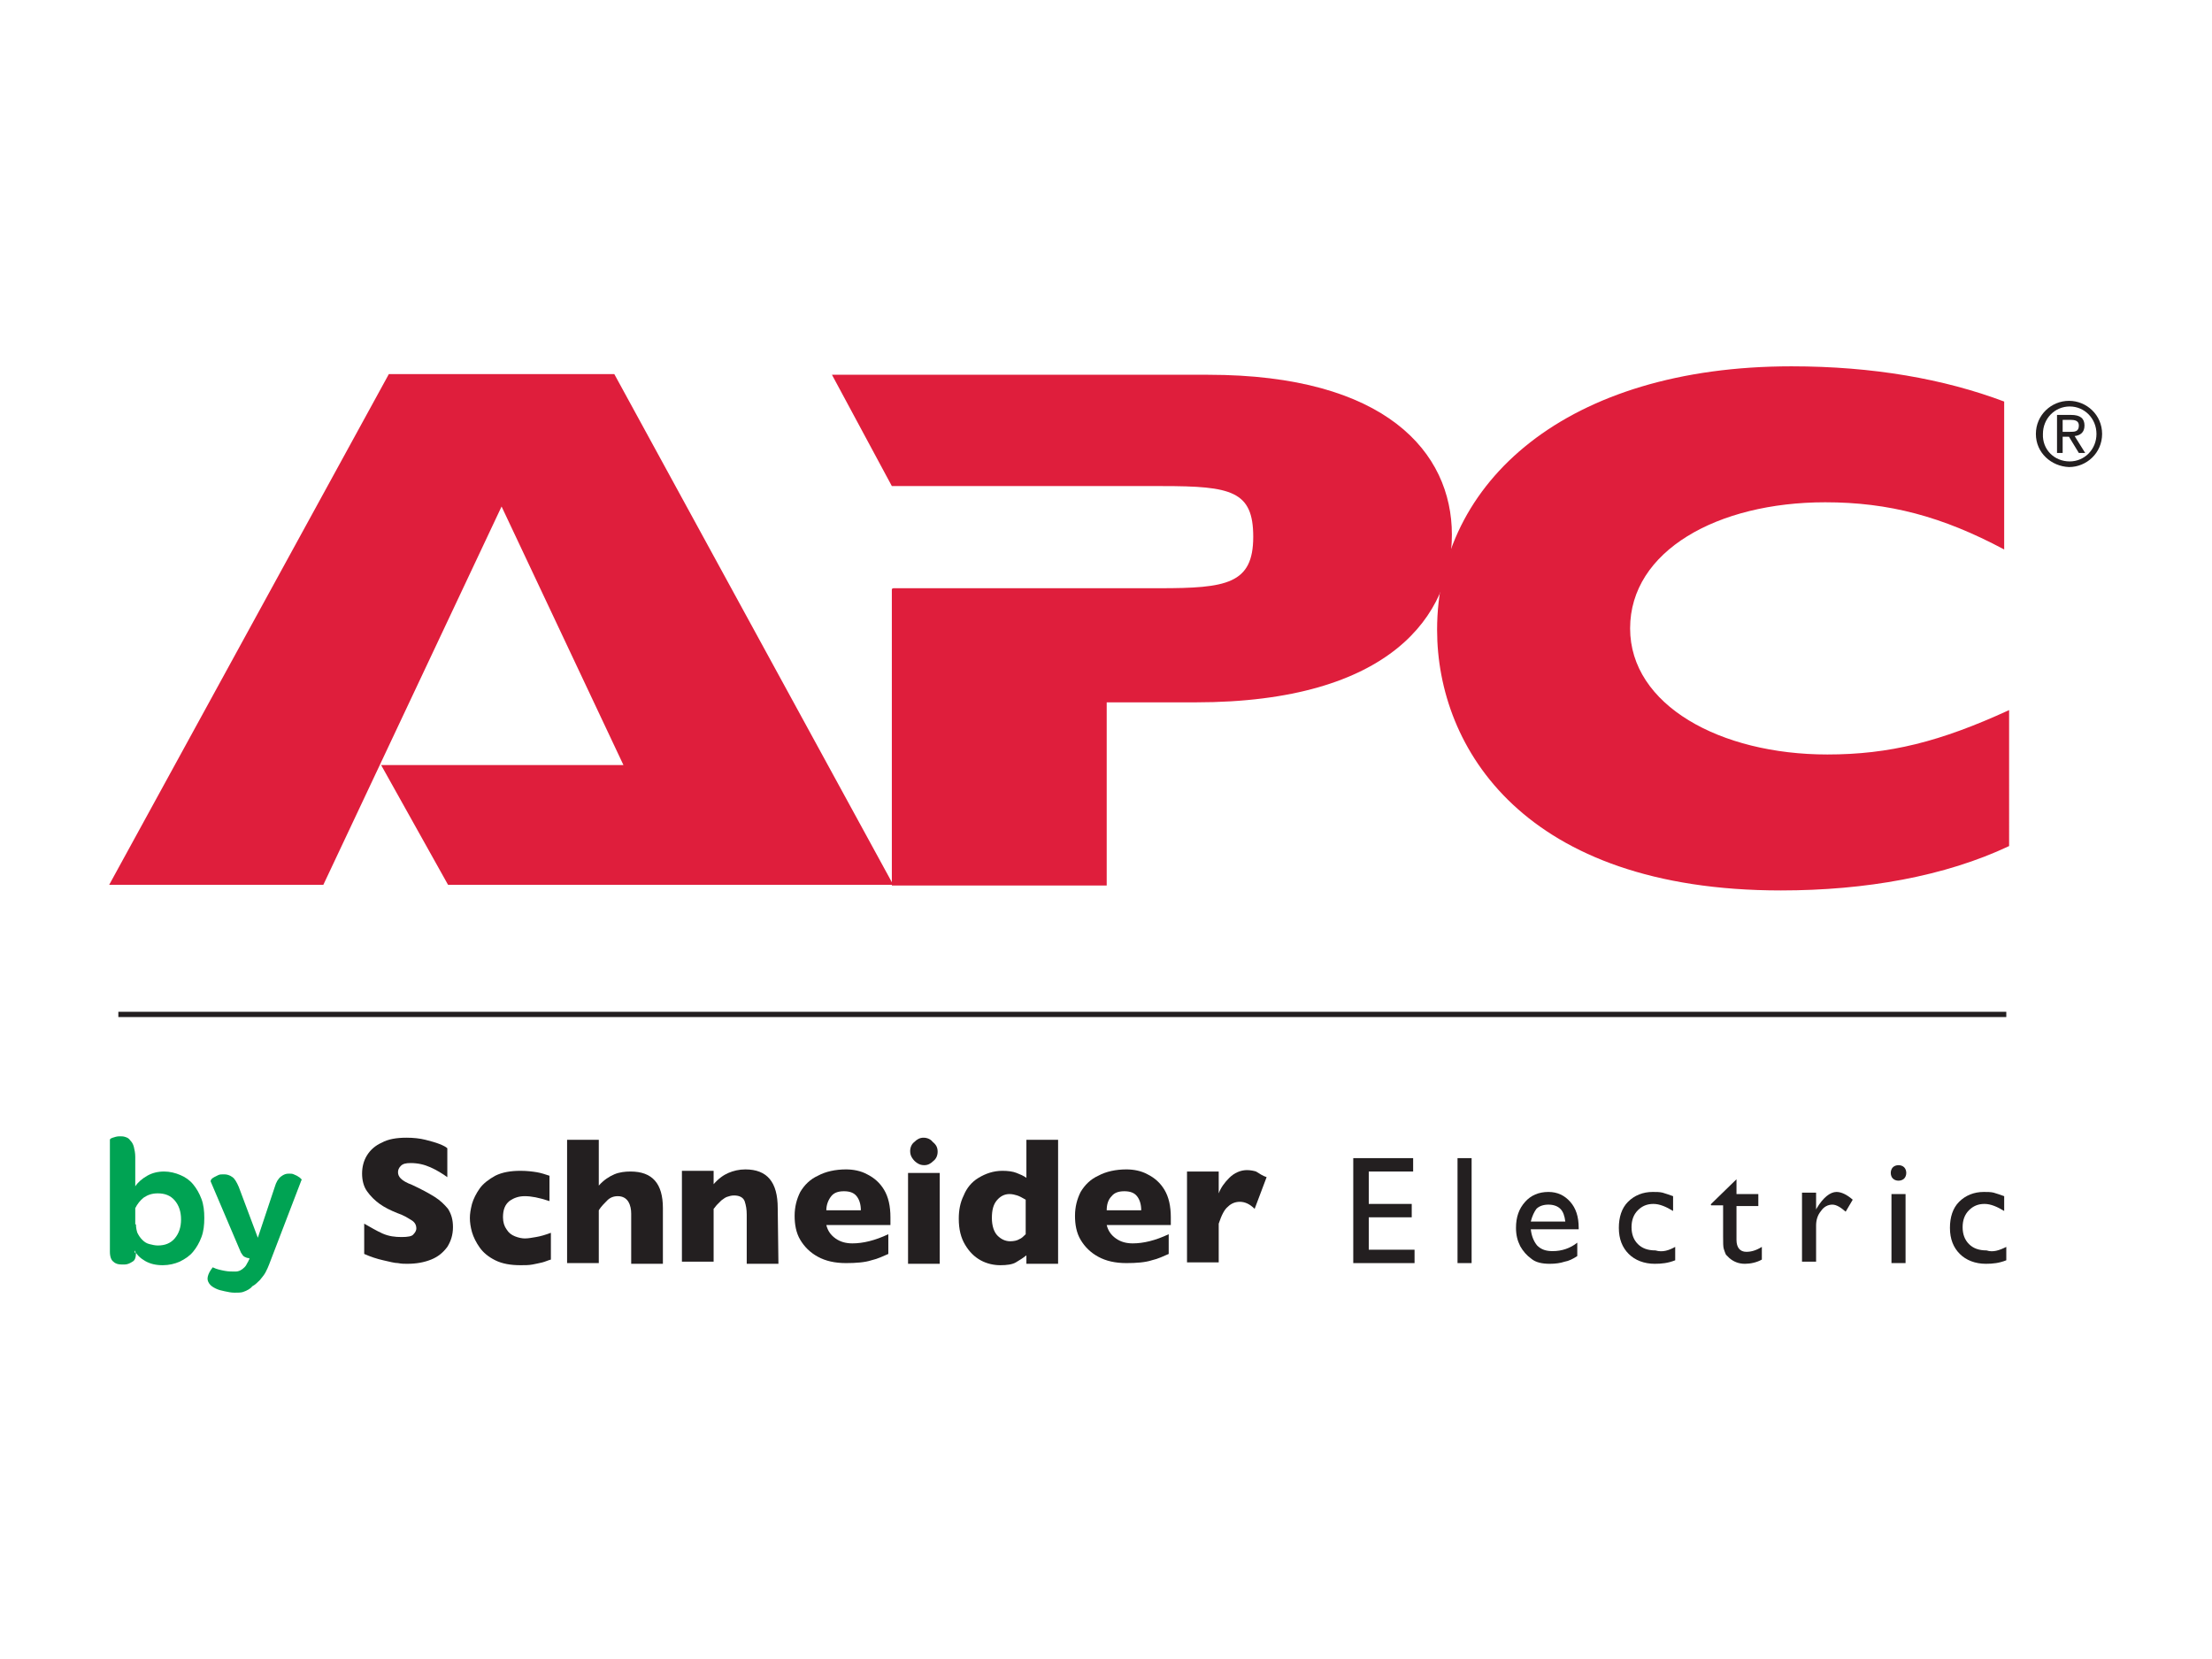 <?xml version="1.0" encoding="utf-8"?>
<!-- Generator: Adobe Illustrator 22.0.1, SVG Export Plug-In . SVG Version: 6.00 Build 0)  -->
<svg version="1.1" id="Calque_1" xmlns="http://www.w3.org/2000/svg" xmlns:xlink="http://www.w3.org/1999/xlink" x="0px" y="0px"
	 viewBox="0 0 314 235.5" style="enable-background:new 0 0 314 235.5;" xml:space="preserve">
<style type="text/css">
	.st0{fill:#231F20;}
	.st1{fill:#00A353;}
	.st2{fill:none;stroke:#231F20;stroke-width:0.748;}
	.st3{fill:#DF1E3C;}
</style>
<g>
	<g>
		<path class="st0" d="M289,61.6c0-2.7,2.2-4.7,4.7-4.7s4.7,2,4.7,4.7s-2.2,4.7-4.7,4.7C291.2,66.2,289,64.3,289,61.6L289,61.6z
			 M293.8,65.5c2.1,0,3.8-1.7,3.8-3.9s-1.7-3.9-3.8-3.9c-2.1,0-3.8,1.7-3.8,3.9C289.9,63.8,291.6,65.5,293.8,65.5L293.8,65.5z
			 M292.8,64.3H292v-5.4h2c1.3,0,1.9,0.5,1.9,1.5s-0.6,1.4-1.4,1.5l1.5,2.4h-0.9l-1.4-2.3h-0.9L292.8,64.3l1-3c0.7,0,1.3,0,1.3-0.9
			c0-0.7-0.6-0.8-1.2-0.8h-1.1v1.7h1L292.8,64.3L292.8,64.3z"/>
	</g>
	<g>
		<g id="By_Schneider_Electric">
			<path class="st1" d="M19.3,177.8c0,0.6-0.1,1.1-0.5,1.3c-0.3,0.2-0.7,0.4-1.1,0.4h-0.4c-0.5,0-0.9-0.1-1.2-0.4
				c-0.3-0.2-0.5-0.7-0.5-1.4v-15.9c0-0.1,0.1-0.2,0.4-0.3c0.3-0.1,0.6-0.2,1-0.2c0.3,0,0.5,0,0.8,0.1s0.5,0.2,0.7,0.5
				c0.2,0.2,0.4,0.5,0.5,0.9s0.2,0.9,0.2,1.4v4.2c0.4-0.6,1-1.1,1.7-1.5s1.5-0.6,2.4-0.6c0.8,0,1.6,0.2,2.3,0.5s1.3,0.7,1.8,1.3
				c0.5,0.6,0.9,1.3,1.2,2.1c0.3,0.8,0.4,1.7,0.4,2.7s-0.1,1.9-0.4,2.7c-0.3,0.8-0.7,1.5-1.2,2.1s-1.1,1-1.9,1.4
				c-0.7,0.3-1.5,0.5-2.4,0.5c-1,0-1.8-0.2-2.5-0.6s-1.2-0.9-1.5-1.5v0.3H19.3z M19.3,173.8c0,0.5,0.1,0.9,0.2,1.2
				c0.2,0.4,0.4,0.7,0.7,1s0.6,0.5,1,0.6s0.8,0.2,1.2,0.2c1,0,1.8-0.3,2.4-1c0.6-0.7,0.9-1.6,0.9-2.7s-0.3-2-0.9-2.7
				c-0.6-0.7-1.4-1-2.4-1c-0.8,0-1.4,0.2-2,0.6c-0.5,0.4-0.9,0.9-1.2,1.5v2.3H19.3z"/>
			<path class="st1" d="M34.5,183.4c-0.3,0.1-0.7,0.1-1.2,0.1s-0.9-0.1-1.4-0.2s-0.9-0.2-1.3-0.4c-0.4-0.2-0.7-0.4-0.9-0.7
				c-0.2-0.3-0.3-0.6-0.2-1s0.3-0.8,0.7-1.3c0.6,0.3,1.2,0.4,1.7,0.5s1,0.1,1.5,0.1s0.9-0.2,1.3-0.6c0.2-0.2,0.3-0.4,0.4-0.6
				c0.1-0.2,0.2-0.3,0.2-0.4c0.1-0.1,0.1-0.2,0.1-0.3c-0.3,0-0.5-0.1-0.7-0.2s-0.3-0.3-0.5-0.6l-4.3-10.1c0-0.1,0-0.1,0.1-0.3
				c0.1-0.1,0.2-0.2,0.4-0.3c0.2-0.1,0.4-0.2,0.6-0.3c0.2-0.1,0.5-0.1,0.8-0.1c0.4,0,0.8,0.1,1.2,0.4c0.3,0.2,0.6,0.7,0.9,1.4
				l2.7,7.2l2.4-7.2c0.2-0.7,0.5-1.2,0.9-1.5s0.7-0.4,1.1-0.4c0.3,0,0.5,0,0.7,0.1s0.5,0.2,0.6,0.3c0.2,0.1,0.3,0.2,0.4,0.3
				c0.1,0.1,0.2,0.2,0.1,0.2l-4.6,12c-0.1,0.3-0.3,0.7-0.5,1.1s-0.5,0.7-0.8,1.1c-0.3,0.3-0.7,0.7-1.1,0.9
				C35.6,182.9,35.1,183.2,34.5,183.4z"/>
			<path class="st0" d="M64.3,174.2c0,1.1-0.3,2-0.8,2.8c-0.6,0.8-1.3,1.4-2.3,1.8s-2.1,0.6-3.4,0.6c-0.4,0-0.8,0-1.3-0.1
				c-0.5,0-1.2-0.2-2.1-0.4c-0.9-0.2-1.8-0.5-2.7-0.9v-4.3c0.9,0.5,1.7,1,2.6,1.4c0.9,0.4,1.8,0.5,2.7,0.5s1.5-0.1,1.7-0.4
				c0.3-0.3,0.4-0.6,0.4-0.8c0-0.5-0.2-0.9-0.7-1.2c-0.5-0.3-1.1-0.7-2-1c-1-0.4-1.8-0.8-2.5-1.3s-1.3-1.1-1.8-1.8
				c-0.5-0.7-0.7-1.6-0.7-2.5s0.2-1.8,0.7-2.6c0.5-0.8,1.2-1.4,2.1-1.8c0.9-0.5,2.1-0.7,3.5-0.7c1,0,1.9,0.1,2.7,0.3
				c0.8,0.2,1.5,0.4,2,0.6s0.9,0.4,1.1,0.6v4.1c-0.7-0.5-1.5-1-2.4-1.4s-1.8-0.6-2.8-0.6c-0.7,0-1.1,0.1-1.4,0.4
				c-0.3,0.3-0.4,0.6-0.4,0.9s0.1,0.6,0.4,0.9c0.3,0.3,0.8,0.6,1.6,0.9c1.3,0.6,2.4,1.2,3.2,1.7s1.4,1.1,1.9,1.7
				C64.1,172.4,64.3,173.2,64.3,174.2z"/>
			<path class="st0" d="M78.2,178.8c-0.4,0.1-0.8,0.3-1.2,0.4s-0.9,0.2-1.4,0.3c-0.5,0.1-1.1,0.1-1.7,0.1c-1.4,0-2.6-0.2-3.6-0.7
				s-1.7-1.1-2.2-1.8c-0.5-0.7-0.9-1.5-1.1-2.2c-0.2-0.7-0.3-1.4-0.3-2s0.1-1.2,0.3-2c0.2-0.7,0.6-1.5,1.1-2.2s1.3-1.3,2.2-1.8
				c1-0.5,2.2-0.7,3.6-0.7c0.9,0,1.7,0.1,2.3,0.2s1.2,0.3,1.8,0.5v3.6c-1.5-0.5-2.6-0.7-3.5-0.7c-0.8,0-1.5,0.2-2.2,0.7
				c-0.6,0.5-0.9,1.2-0.9,2.3c0,0.7,0.2,1.3,0.5,1.7c0.3,0.5,0.7,0.8,1.2,1s1,0.3,1.4,0.3c0.5,0,1-0.1,1.6-0.2s1.3-0.3,2.1-0.6
				L78.2,178.8L78.2,178.8z"/>
			<path class="st0" d="M94.1,179.4h-4.5v-6.7c0-0.1,0-0.1,0-0.1s0-0.1,0-0.3c0-0.6-0.1-1.2-0.4-1.7c-0.3-0.5-0.8-0.8-1.5-0.8
				c-0.6,0-1.1,0.2-1.5,0.6s-0.9,0.9-1.2,1.4v7.5h-4.5v-17.5h4.5v6.5c0.7-0.8,1.5-1.3,2.2-1.6c0.7-0.3,1.5-0.4,2.3-0.4
				c3.1,0,4.6,1.7,4.6,5.2V179.4z"/>
			<path class="st0" d="M110.5,179.4H106v-6.7v-0.3c0-0.7-0.1-1.3-0.3-1.9c-0.2-0.5-0.7-0.8-1.5-0.8c-0.4,0-0.7,0.1-1,0.2
				s-0.5,0.3-0.8,0.5c-0.2,0.2-0.4,0.4-0.6,0.6s-0.3,0.4-0.5,0.6v7.5h-4.5v-12.9h4.5v1.9c0.7-0.8,1.4-1.3,2.1-1.6
				c0.7-0.3,1.5-0.5,2.4-0.5c3.1,0,4.6,1.8,4.6,5.5L110.5,179.4L110.5,179.4z"/>
			<path class="st0" d="M126.4,173.9h-9.1c0.2,0.8,0.6,1.4,1.3,1.9c0.7,0.5,1.5,0.7,2.4,0.7c1.5,0,3.2-0.4,5.1-1.3v2.8
				c-0.7,0.3-1.5,0.7-2.4,0.9c-0.9,0.3-2.2,0.4-3.6,0.4c-1.6,0-2.9-0.3-4-0.9s-1.9-1.4-2.5-2.4s-0.8-2.2-0.8-3.4
				c0-1.3,0.3-2.4,0.8-3.4c0.6-1,1.4-1.8,2.5-2.3c1.1-0.6,2.5-0.9,4-0.9c1,0,2.1,0.2,3,0.7c1,0.5,1.8,1.2,2.4,2.2s0.9,2.3,0.9,3.9
				L126.4,173.9L126.4,173.9z M122.2,171.8c0-0.8-0.2-1.5-0.6-2s-1-0.7-1.8-0.7s-1.4,0.2-1.8,0.7s-0.7,1.2-0.7,2H122.2z"/>
			<path class="st0" d="M133.4,179.4h-4.5v-12.9h4.5V179.4z M133.1,163.5c0,0.5-0.2,1-0.6,1.3c-0.4,0.4-0.8,0.6-1.3,0.6
				c-0.4,0-0.7-0.1-1-0.3c-0.3-0.2-0.5-0.4-0.7-0.7c-0.2-0.3-0.3-0.6-0.3-1c0-0.5,0.2-1,0.6-1.3c0.4-0.4,0.8-0.6,1.3-0.6
				s1,0.2,1.3,0.6C132.9,162.5,133.1,162.9,133.1,163.5z"/>
			<path class="st0" d="M150.2,179.4h-4.5v-1.2c-0.5,0.4-1,0.7-1.5,1s-1.3,0.4-2.2,0.4c-0.9,0-1.9-0.2-2.8-0.7s-1.6-1.2-2.2-2.2
				s-0.9-2.2-0.9-3.7c0-1.2,0.2-2.3,0.7-3.3c0.4-1,1.1-1.9,2.1-2.5s2.1-1,3.4-1c0.8,0,1.5,0.1,2,0.3c0.5,0.2,1,0.4,1.4,0.7v-5.4h4.5
				V179.4z M145.6,175.2v-4.9c-0.5-0.3-0.9-0.5-1.2-0.6c-0.3-0.1-0.7-0.2-1.1-0.2c-0.7,0-1.3,0.3-1.8,0.9s-0.7,1.4-0.7,2.5
				s0.3,2,0.8,2.5s1.1,0.8,1.8,0.8c0.5,0,1-0.1,1.3-0.3C145,175.8,145.3,175.5,145.6,175.2z"/>
			<path class="st0" d="M166.2,173.9h-9.1c0.2,0.8,0.6,1.4,1.3,1.9c0.7,0.5,1.5,0.7,2.4,0.7c1.5,0,3.2-0.4,5.1-1.3v2.8
				c-0.7,0.3-1.5,0.7-2.4,0.9c-0.9,0.3-2.2,0.4-3.6,0.4c-1.6,0-2.9-0.3-4-0.9s-1.9-1.4-2.5-2.4s-0.8-2.2-0.8-3.4
				c0-1.3,0.3-2.4,0.8-3.4c0.6-1,1.4-1.8,2.5-2.3c1.1-0.6,2.5-0.9,4-0.9c1,0,2.1,0.2,3,0.7c1,0.5,1.8,1.2,2.4,2.2s0.9,2.3,0.9,3.9
				L166.2,173.9L166.2,173.9z M162,171.8c0-0.8-0.2-1.5-0.6-2s-1-0.7-1.8-0.7s-1.4,0.2-1.8,0.7c-0.5,0.5-0.7,1.2-0.7,2H162z"/>
			<path class="st0" d="M179.8,167.1l-1.7,4.5c-0.7-0.7-1.4-1-2.1-1c-0.6,0-1.2,0.2-1.7,0.7c-0.5,0.4-0.9,1.2-1.3,2.4v5.5h-4.5
				v-12.9h4.5v3.1c0.3-0.8,0.8-1.5,1.5-2.2s1.6-1.1,2.5-1.1c0.5,0,1,0.1,1.3,0.2C178.8,166.6,179.2,166.9,179.8,167.1z"/>
			<path class="st0" d="M192.1,164.4h8.5v1.9h-6.3v4.6h6.1v1.9h-6.1v4.6h6.5v1.9h-8.7V164.4z"/>
			<path class="st0" d="M206.9,164.4h2v14.9h-2V164.4z"/>
			<path class="st0" d="M224.2,174.5h-6.9c0.1,0.9,0.4,1.7,0.9,2.3c0.6,0.6,1.3,0.8,2.2,0.8c1.3,0,2.5-0.4,3.5-1.2v1.9
				c-0.6,0.4-1.2,0.7-1.8,0.8c-0.6,0.2-1.3,0.3-2.1,0.3c-1.1,0-2-0.2-2.6-0.7c-0.7-0.5-1.2-1.1-1.6-1.8c-0.4-0.8-0.6-1.6-0.6-2.6
				c0-1.5,0.4-2.7,1.3-3.7c0.8-0.9,1.9-1.4,3.3-1.4c1.3,0,2.3,0.5,3.1,1.4c0.8,0.9,1.2,2.1,1.2,3.7v0.2H224.2z M217.3,173.4h4.9
				c-0.1-0.8-0.3-1.4-0.7-1.8c-0.4-0.4-1-0.6-1.7-0.6s-1.3,0.2-1.7,0.6C217.8,172,217.5,172.6,217.3,173.4z"/>
			<path class="st0" d="M237.8,177v1.9c-1,0.4-1.9,0.5-2.9,0.5c-1.5,0-2.8-0.5-3.7-1.4c-0.9-0.9-1.4-2.1-1.4-3.7
				c0-1.5,0.4-2.8,1.3-3.7c0.9-0.9,2.1-1.4,3.5-1.4c0.5,0,1,0,1.4,0.1s0.9,0.3,1.5,0.5v2.1c-1-0.6-1.9-1-2.8-1s-1.6,0.3-2.2,0.9
				s-0.9,1.4-0.9,2.4s0.3,1.8,0.9,2.4s1.4,0.9,2.5,0.9C236,177.8,236.9,177.5,237.8,177z"/>
			<path class="st0" d="M242.8,171l3.7-3.6v2.1h3.1v1.7h-3.1v4.8c0,1.1,0.5,1.7,1.4,1.7c0.7,0,1.4-0.2,2.2-0.7v1.8
				c-0.7,0.4-1.6,0.6-2.4,0.6c-0.9,0-1.6-0.3-2.2-0.8c-0.2-0.2-0.3-0.3-0.5-0.5c-0.1-0.2-0.2-0.5-0.3-0.8c-0.1-0.3-0.1-0.9-0.1-1.8
				v-4.4h-1.7V171H242.8z"/>
			<path class="st0" d="M257.8,169.5v2.2l0.1-0.2c0.9-1.5,1.9-2.3,2.8-2.3c0.7,0,1.5,0.4,2.3,1.1l-1,1.7c-0.7-0.6-1.3-1-1.9-1
				s-1.2,0.3-1.6,0.9c-0.5,0.6-0.7,1.3-0.7,2.1v5.1h-2v-9.8h2V169.5z"/>
			<path class="st0" d="M269.5,165.4c0.3,0,0.6,0.1,0.8,0.3c0.2,0.2,0.3,0.5,0.3,0.8s-0.1,0.6-0.3,0.8c-0.2,0.2-0.5,0.3-0.8,0.3
				s-0.6-0.1-0.8-0.3c-0.2-0.2-0.3-0.5-0.3-0.8s0.1-0.6,0.3-0.8C268.9,165.5,269.2,165.4,269.5,165.4z M268.5,169.5h2v9.8h-2V169.5z
				"/>
			<path class="st0" d="M284.8,177v1.9c-1,0.4-1.9,0.5-2.9,0.5c-1.5,0-2.8-0.5-3.7-1.4c-0.9-0.9-1.4-2.1-1.4-3.7
				c0-1.5,0.4-2.8,1.3-3.7c0.9-0.9,2.1-1.4,3.5-1.4c0.5,0,1,0,1.4,0.1s0.9,0.3,1.5,0.5v2.1c-1-0.6-1.9-1-2.8-1s-1.6,0.3-2.2,0.9
				s-0.9,1.4-0.9,2.4s0.3,1.8,0.9,2.4s1.4,0.9,2.5,0.9C282.9,177.8,283.8,177.5,284.8,177z"/>
			<line id="filet_4_" class="st2" x1="16.8" y1="144" x2="284.8" y2="144"/>
		</g>
		<g>
			<polygon class="st3" points="63.6,125.6 54.1,108.6 88.5,108.6 71.2,71.9 45.9,125.6 15.5,125.6 55.2,53.1 87.2,53.1 
				126.8,125.6 			"/>
			<path class="st3" d="M126.8,83.5h37.8c9.5,0,13.3-0.6,13.3-7.3c0-6.5-3.1-7.2-12.9-7.2h-38.4l-8.5-15.8h53.4
				c25.2,0,34.6,11,34.6,22.7c0,11.3-8.6,23.8-36.4,23.8h-12.6v26h-30.5V83.6L126.8,83.5L126.8,83.5z"/>
			<path class="st3" d="M285.2,120.1c-9.1,4.3-20.4,6.3-32.4,6.3c-36.4,0-48.8-20.2-48.8-37c0-21.1,18.5-37.4,50.3-37.4
				c11.6,0,21.7,1.8,30.2,5v21c-8.8-4.7-16.4-6.7-25.4-6.7c-15.3,0-27.7,6.9-27.7,17.9c0,10.9,12.8,17.9,28,17.9
				c8.8,0,16-1.8,25.8-6.3V120.1z"/>
		</g>
	</g>
</g>
</svg>
